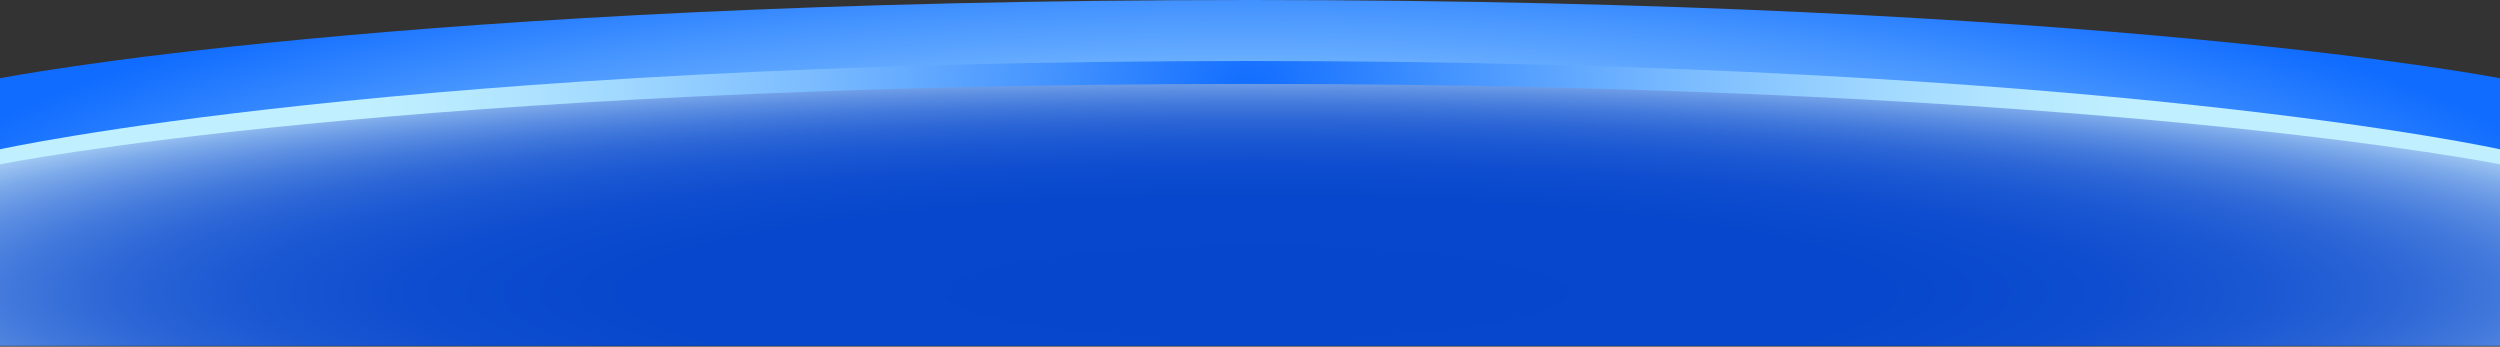 <?xml version="1.0" encoding="UTF-8"?> <svg xmlns="http://www.w3.org/2000/svg" width="750" height="104" viewBox="0 0 750 104" fill="none"><rect x="0" y="0" width="750" height="104" fill="#333333" stroke="none"/><path d="M0 28.12C0 28.12 119.39 4.01 375 4.01C630.61 4.01 750 28.12 750 28.12V103.75H0V28.12Z" fill="url(#paint0_radial_1_3333)"></path><path d="M750 49.29V32.62C750 32.62 630.61 8.51 375 8.51C119.39 8.51 0 32.62 0 32.62V49.29C0 49.29 119.39 25.18 375 25.18C630.61 25.18 750 49.29 750 49.29Z" fill="url(#paint1_radial_1_3333)"></path><path d="M750 44.79V23.48C750 23.48 630.61 0 375 0C119.39 0 0 23.48 0 23.48V44.79C0 44.79 119.39 18.3 375 18.3C630.61 18.3 750 44.79 750 44.79Z" fill="url(#paint2_radial_1_3333)"></path><defs><radialGradient id="paint0_radial_1_3333" cx="0" cy="0" r="1" gradientUnits="userSpaceOnUse" gradientTransform="translate(377.01 87.806) rotate(-180) scale(482.17 72.326)"><stop stop-color="#0646CD"></stop><stop offset="0.39" stop-color="#0747CD"></stop><stop offset="0.53" stop-color="#0E4DCF"></stop><stop offset="0.63" stop-color="#1A57D2"></stop><stop offset="0.71" stop-color="#2B65D6"></stop><stop offset="0.78" stop-color="#4178DB"></stop><stop offset="0.84" stop-color="#5C8EE2"></stop><stop offset="0.9" stop-color="#7DAAEA"></stop><stop offset="0.95" stop-color="#A2C9F3"></stop><stop offset="0.99" stop-color="#CBECFD"></stop><stop offset="1" stop-color="#D1F1FF"></stop></radialGradient><radialGradient id="paint1_radial_1_3333" cx="0" cy="0" r="1" gradientUnits="userSpaceOnUse" gradientTransform="translate(375.01 28.9) rotate(180) scale(265.56 265.56)"><stop stop-color="#106CFF"></stop><stop offset="0.23" stop-color="#4594FF"></stop><stop offset="0.49" stop-color="#7ABBFF"></stop><stop offset="0.71" stop-color="#A0D8FF"></stop><stop offset="0.89" stop-color="#B7E9FF"></stop><stop offset="1" stop-color="#C0F0FF"></stop></radialGradient><radialGradient id="paint2_radial_1_3333" cx="0" cy="0" r="1" gradientUnits="userSpaceOnUse" gradientTransform="translate(373.01 74.2) rotate(-180) scale(408.07 93.856)"><stop stop-color="#C0F0FF"></stop><stop offset="0.11" stop-color="#B7E9FF"></stop><stop offset="0.29" stop-color="#A0D8FF"></stop><stop offset="0.51" stop-color="#7ABBFF"></stop><stop offset="0.77" stop-color="#4594FF"></stop><stop offset="1" stop-color="#106CFF"></stop></radialGradient></defs></svg> 